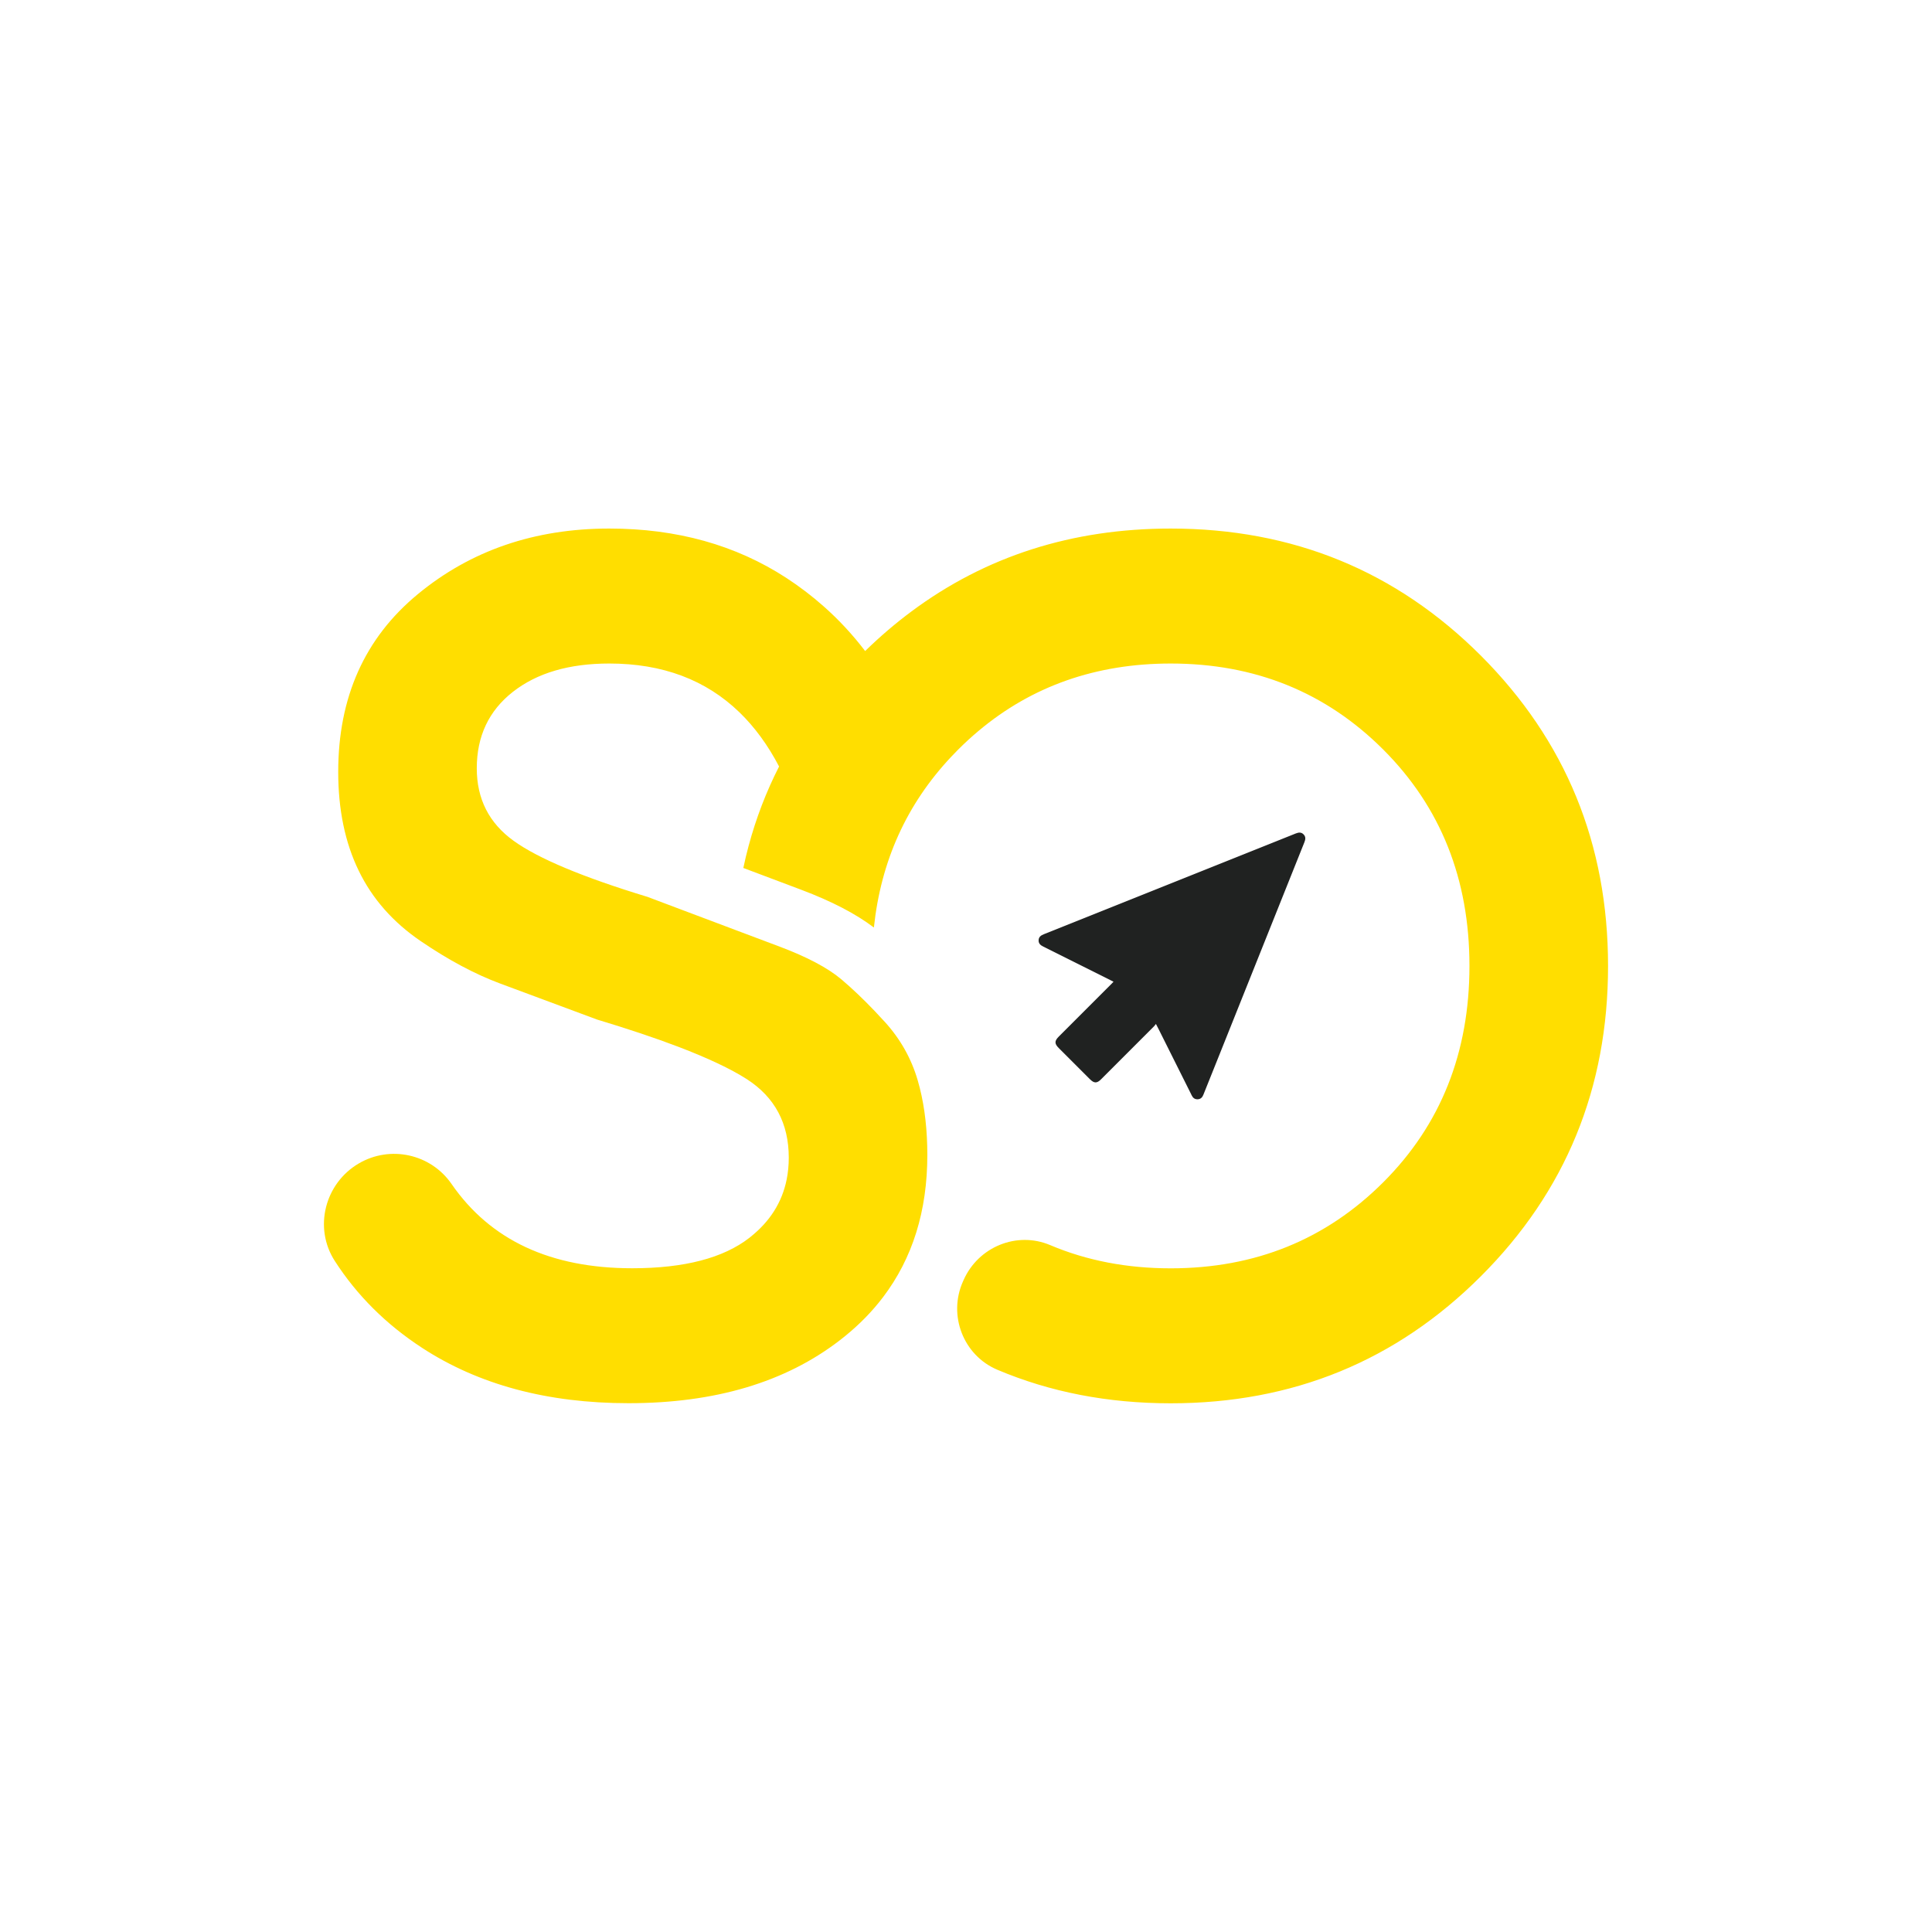 <svg xmlns="http://www.w3.org/2000/svg" xmlns:xlink="http://www.w3.org/1999/xlink" id="Layer_1" x="0px" y="0px" viewBox="0 0 512 512" style="enable-background:new 0 0 512 512;" xml:space="preserve"><style type="text/css">	.st0{fill:#202221;}	.st1{fill:#FFDE00;}</style><g>	<g>		<path class="st0" d="M306.33,271.35c0.34,0.67,0.58,1.13,0.82,1.59c2.83,5.65,5.66,11.31,8.48,16.96c0.07,0.13,0.13,0.27,0.19,0.4   c0.32,0.66,0.82,1.05,1.58,1.02c0.77-0.03,1.22-0.49,1.49-1.16c1.29-3.22,2.58-6.44,3.87-9.66c7.64-19.1,15.27-38.2,22.92-57.3   c0.3-0.75,0.4-1.44-0.21-2.07c-0.61-0.63-1.3-0.56-2.06-0.26c-22.25,8.91-44.5,17.81-66.76,26.7c-0.77,0.31-1.38,0.7-1.41,1.62   c-0.03,0.88,0.54,1.32,1.25,1.67c5.9,2.94,11.79,5.89,17.69,8.84c0.28,0.14,0.56,0.29,0.91,0.47c-0.23,0.24-0.41,0.44-0.59,0.62   c-4.64,4.64-9.28,9.28-13.92,13.92c-1.15,1.15-1.15,1.88-0.01,3.02c2.76,2.76,5.52,5.52,8.28,8.28c1.11,1.11,1.86,1.11,2.97-0.01   c4.64-4.64,9.28-9.28,13.91-13.92C305.93,271.91,306.08,271.68,306.33,271.35z"></path>	</g>	<path class="st1" d="M426.15,256c0,32.36-11.23,59.76-33.69,82.21c-22.46,22.46-49.86,33.68-82.21,33.68  c-16.62,0-31.93-2.96-45.94-8.89c-9.04-3.82-13.12-14.45-9.11-23.41c0.05-0.11,0.1-0.22,0.15-0.34c3.89-8.81,14.1-13.04,22.97-9.28  c9.68,4.1,20.32,6.15,31.93,6.15c22.35,0,41.13-7.61,56.35-22.83c15.21-15.21,22.82-34.32,22.82-57.31s-7.61-42.09-22.82-57.31  c-15.22-15.22-34-22.83-56.35-22.83c-19.77,0-36.75,5.96-50.93,17.86c-1.86,1.55-3.66,3.21-5.42,4.97  c-0.62,0.62-1.22,1.24-1.81,1.87c-11.81,12.55-18.64,27.64-20.5,45.26c-4.85-3.67-11.17-6.95-19.22-9.99  c-3.68-1.38-12.1-4.55-15.38-5.79c0.41-1.96,0.87-3.9,1.39-5.82c1.97-7.34,4.66-14.36,8.08-21.07c-2.96-5.67-6.47-10.46-10.5-14.36  c-8.91-8.62-20.4-12.93-34.49-12.93c-10.64,0-19.16,2.5-25.54,7.5c-6.39,5-9.58,11.77-9.58,20.27c0,8.13,3.26,14.54,9.79,19.23  c6.52,4.69,18.35,9.64,35.49,14.85c2.7,1.02,5.16,1.95,7.39,2.79c4.68,1.76,8.33,3.14,10.95,4.12c1.37,0.51,2.94,1.11,4.72,1.78  c3.29,1.23,7.28,2.74,11.99,4.51c7.26,2.74,12.68,5.61,16.27,8.63c2.78,2.35,5.73,5.14,8.84,8.4c0.9,0.94,1.8,1.91,2.72,2.92  c4.11,4.53,7.02,9.7,8.71,15.52c1.51,5.19,2.34,10.99,2.5,17.38c0.02,0.77,0.03,1.56,0.03,2.35c0,14.82-3.92,27.38-11.75,37.69  c-2.85,3.75-6.23,7.21-10.12,10.36c-0.44,0.36-0.88,0.7-1.33,1.05c-14.41,11.11-33.06,16.67-55.98,16.67  c-21.5,0-39.75-4.9-54.75-14.69c-9.53-6.22-17.23-13.89-23.11-23.02c-5.65-8.78-2.64-20.54,6.36-25.82l0,0  c8.36-4.9,19.09-2.54,24.6,5.44c10.28,14.89,26.23,22.33,47.86,22.33c13.83,0,24.21-2.71,31.13-8.12c0.07-0.05,0.13-0.1,0.19-0.16  c5.2-4.13,8.41-9.21,9.62-15.23c0.37-1.84,0.56-3.77,0.56-5.79c0-9.1-3.7-16.03-11.11-20.81c-0.03-0.02-0.05-0.04-0.08-0.05  c-4.2-2.69-10.22-5.53-18.07-8.53c-6.09-2.32-13.28-4.73-21.57-7.23c-10.4-3.87-18.94-7.04-25.64-9.53  c-6.7-2.49-13.72-6.24-21.06-11.24c-7.34-5-12.83-11.22-16.44-18.67c-3.62-7.45-5.43-16.18-5.43-26.18  c0-19.79,7.03-35.49,21.08-47.09c14.04-11.6,30.97-17.4,50.76-17.4c17.88,0,33.52,4.36,46.93,13.09c3.51,2.29,6.8,4.8,9.89,7.54  c4.02,3.55,7.68,7.5,10.98,11.83c3.94-3.84,8.03-7.34,12.27-10.49c19.67-14.64,42.57-21.97,68.7-21.97  c32.35,0,59.75,11.23,82.21,33.68C414.92,196.25,426.15,223.65,426.15,256z"></path></g></svg>